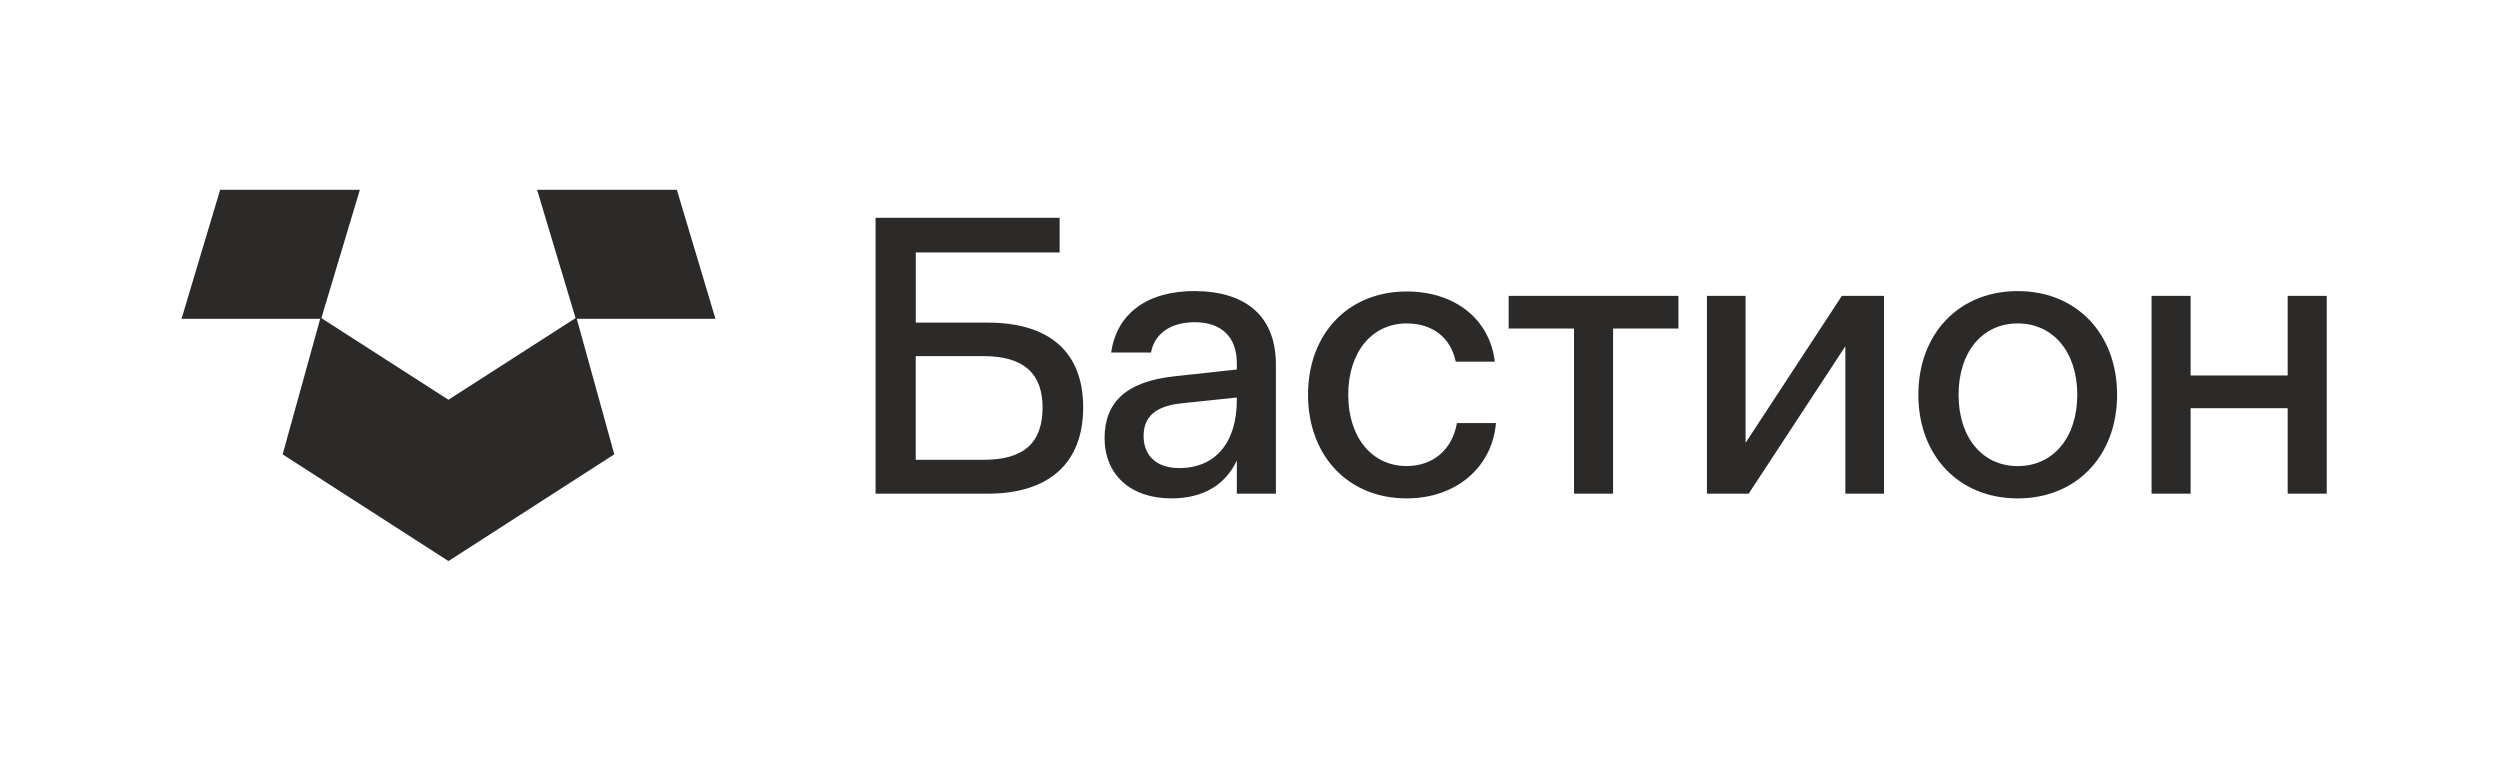 <svg width="303" height="92" viewBox="0 0 303 92" fill="none" xmlns="http://www.w3.org/2000/svg">
<g clip-path="url(#clip0_1318_1246)">
<path d="M86.714 38.641L82.032 23H65.093L69.759 38.554L54.354 48.451L38.95 38.554L43.594 23.076L43.621 23H26.682L22.027 38.554L22 38.641H38.806L34.267 55.03L34.257 55.068L54.317 67.978L54.354 68L74.414 55.09L74.452 55.063L69.903 38.635H86.708L86.714 38.641ZM277.265 35.856H282V59.835H277.265V49.471H265.503V59.835H260.768V35.856H265.503V45.503H277.265V35.856ZM244.548 60.405C237.379 60.405 232.505 55.199 232.505 47.843C232.505 40.486 237.379 35.28 244.548 35.28C251.718 35.28 256.592 40.486 256.592 47.843C256.592 55.199 251.718 60.405 244.548 60.405ZM244.548 56.491C248.863 56.491 251.766 53.005 251.766 47.843C251.766 42.68 248.857 39.2 244.548 39.2C240.239 39.2 237.379 42.685 237.379 47.843C237.379 53 240.239 56.491 244.548 56.491ZM228.344 35.856V59.835H223.657V41.968L211.938 59.835H206.878V35.856H211.565V53.673L223.236 35.856H228.344ZM203.426 35.856V39.819H195.506V59.83H190.77V39.819H182.849V35.856H203.421H203.426ZM181.31 51.285C180.841 56.681 176.436 60.405 170.486 60.405C163.407 60.405 158.533 55.248 158.533 47.843C158.533 40.438 163.407 35.329 170.486 35.329C176.393 35.329 180.564 38.722 181.172 43.831H176.436C175.829 40.915 173.624 39.2 170.486 39.2C166.268 39.2 163.407 42.685 163.407 47.843C163.407 53 166.268 56.485 170.486 56.485C173.72 56.485 176.015 54.477 176.58 51.279H181.315L181.31 51.285ZM144.892 35.28C151.076 35.329 154.687 38.386 154.639 44.308V59.83H149.904V55.818C148.498 58.776 145.829 60.405 141.983 60.405C136.971 60.405 133.876 57.49 133.876 53.098C133.876 48.706 136.545 46.219 142.404 45.6L149.904 44.786V44.021C149.904 40.774 147.981 39.053 144.796 39.053C141.887 39.053 139.922 40.438 139.501 42.729H134.675C135.33 38 139.08 35.231 144.892 35.275V35.28ZM142.921 56.73C147.326 56.73 149.904 53.624 149.904 48.467V48.179L143.059 48.896C139.874 49.276 138.606 50.617 138.606 52.859C138.606 55.248 140.199 56.73 142.915 56.73H142.921ZM119.707 39.102C127.159 39.102 131.282 42.636 131.282 49.373C131.282 56.111 127.159 59.835 119.707 59.835H106.119V26.398H128.427V30.6H110.993V39.102H119.712H119.707ZM119.238 55.725C124.208 55.725 126.36 53.575 126.36 49.373C126.36 45.41 124.203 43.163 119.238 43.163H110.987V55.725H119.238Z" fill="#2B2A29"/>
</g>
<defs>
<clipPath id="clip0_1318_1246">
<rect width="260" height="45" fill="white" transform="translate(22 23)"/>
</clipPath>
</defs>
</svg>
